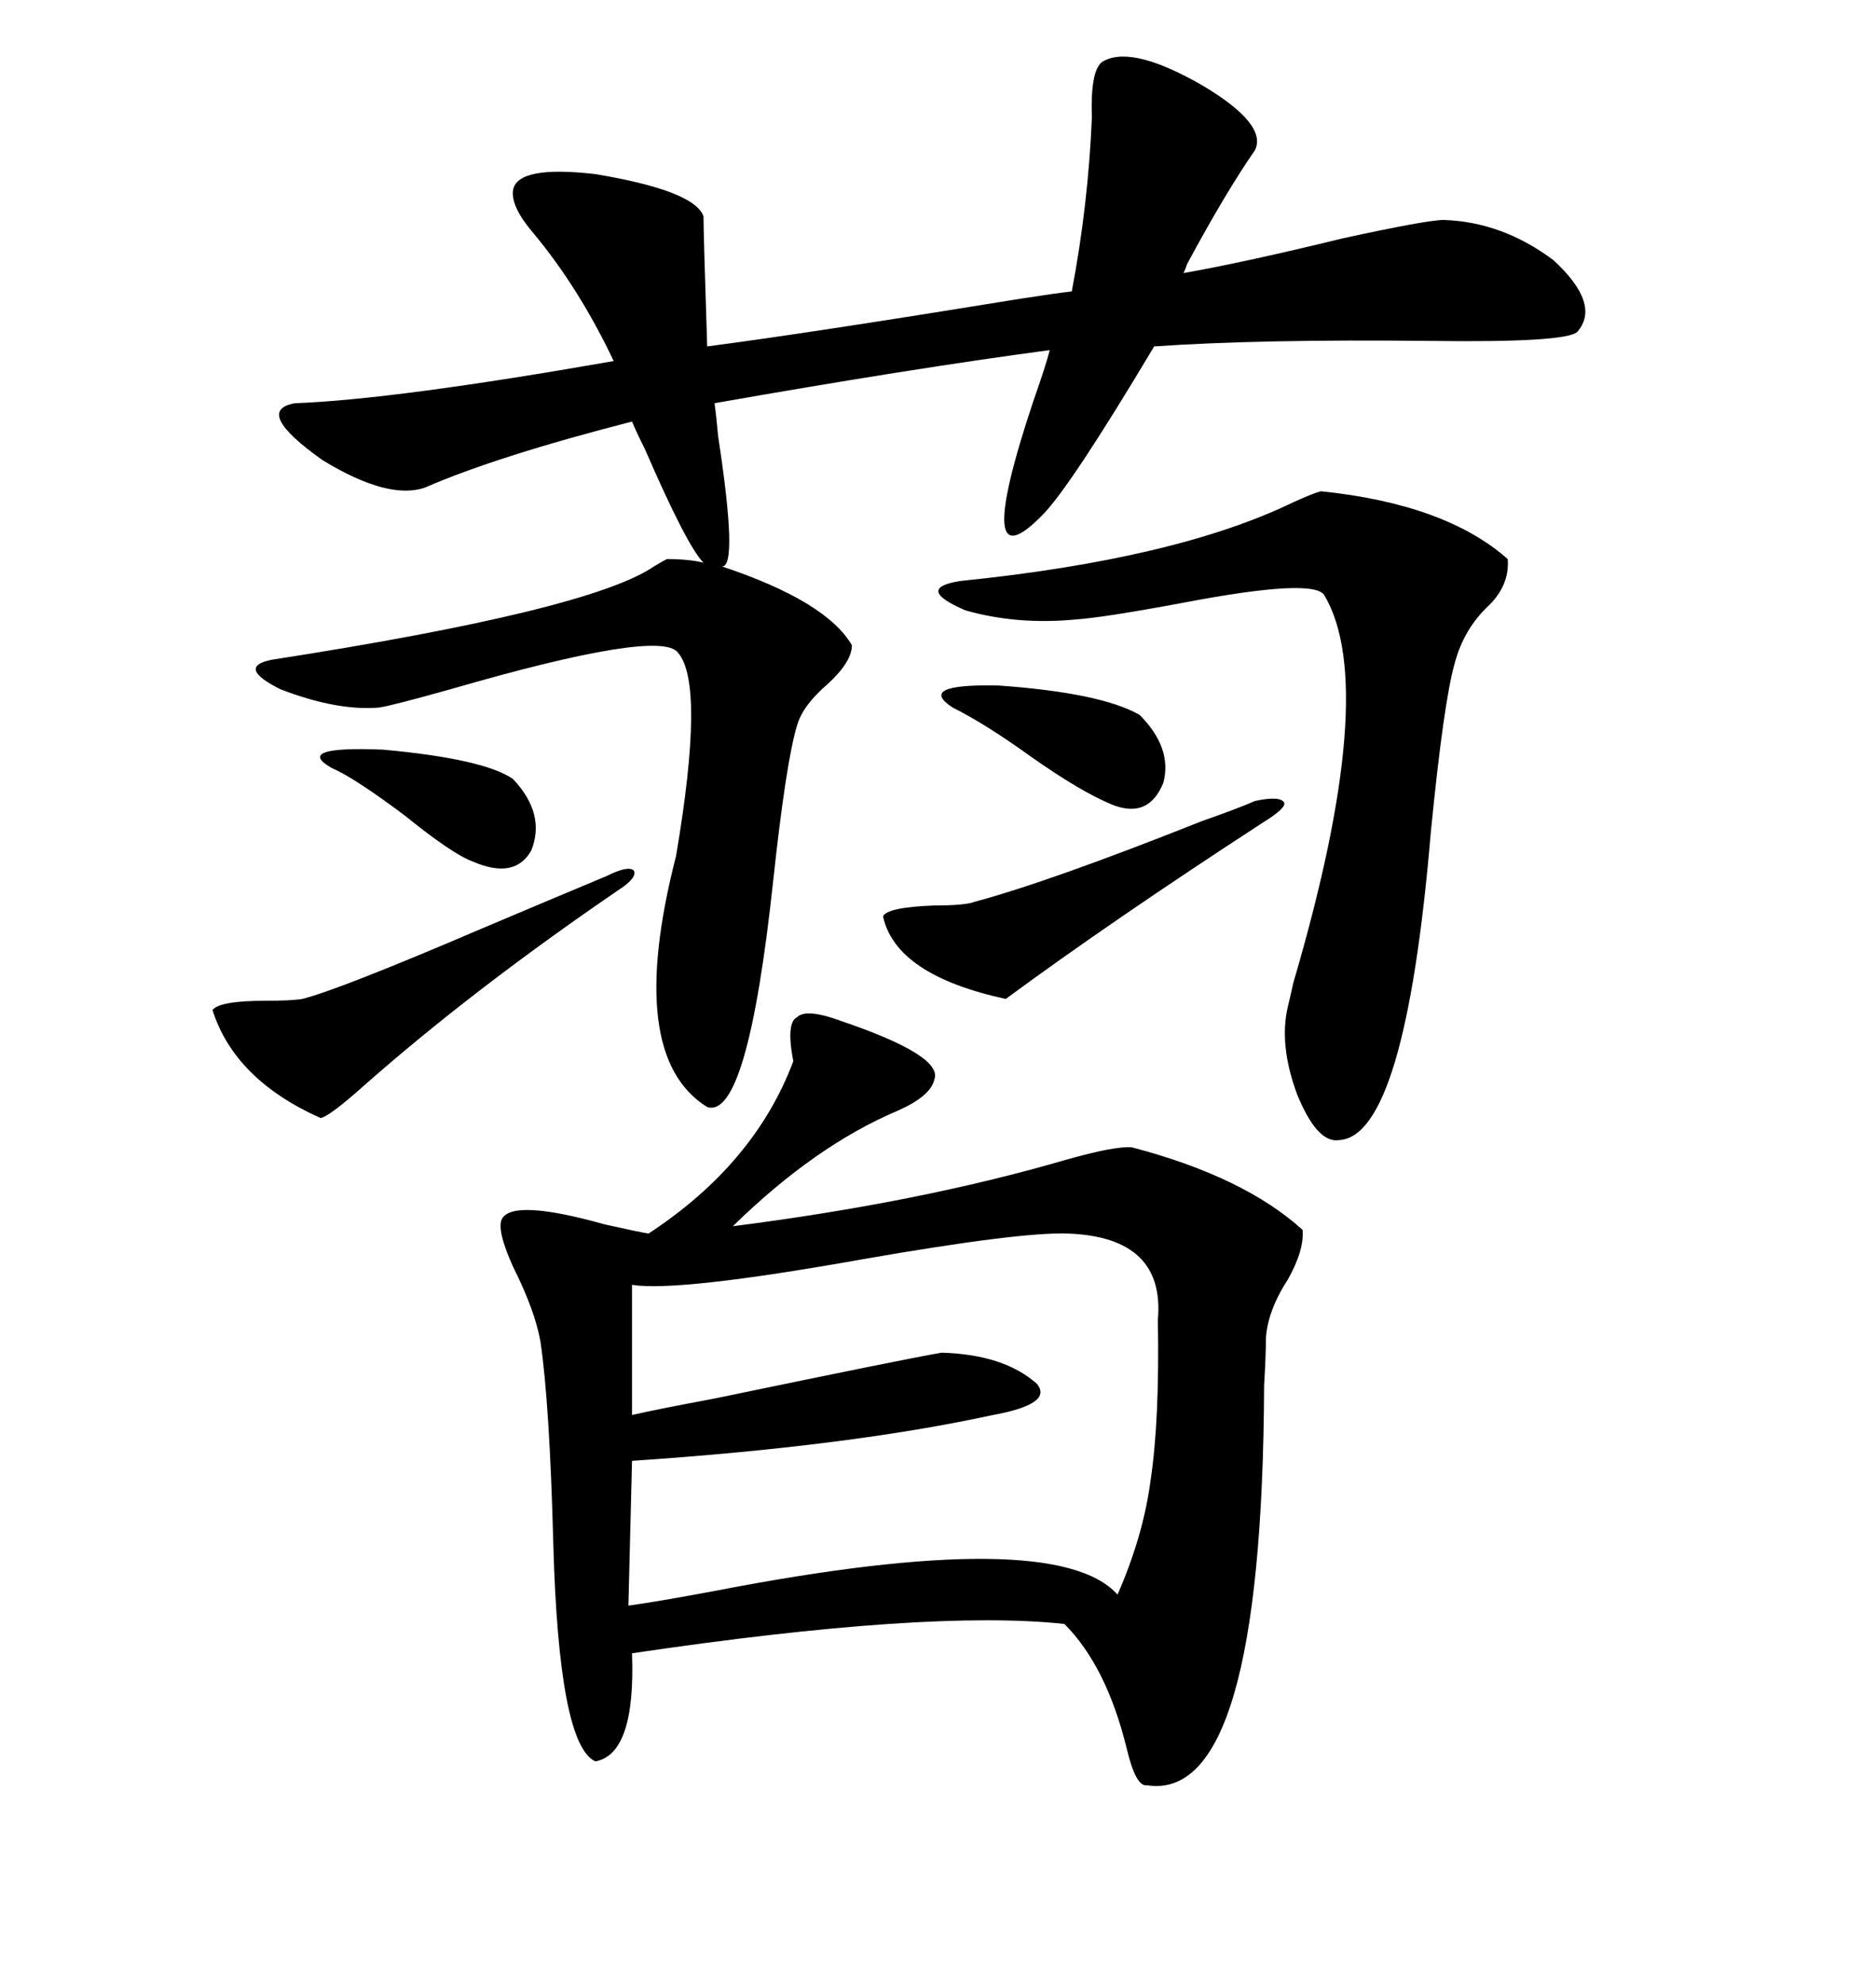 <svg xmlns="http://www.w3.org/2000/svg" xmlns:xlink="http://www.w3.org/1999/xlink" width="300" height="317.285"><path d="M134.47 163.18L134.47 163.18Q150.88 168.75 149.41 172.56L149.41 172.56Q148.83 175.20 143.55 177.54L143.55 177.54Q130.37 183.11 117.19 196.00L117.19 196.00Q147.07 192.19 170.21 185.45L170.21 185.45Q178.42 183.11 181.05 183.40L181.05 183.40Q198.93 188.09 208.30 196.58L208.30 196.58Q208.59 199.80 205.96 204.49L205.96 204.49Q202.73 209.47 202.44 213.87L202.44 213.87Q202.44 216.50 202.15 221.48L202.15 221.48Q201.86 288.28 183.40 285.35L183.40 285.35Q181.64 285.64 180.18 279.49L180.18 279.49Q176.95 266.31 170.21 259.57L170.21 259.57Q148.54 257.23 101.07 264.26L101.07 264.26Q101.66 280.37 95.21 281.54L95.21 281.54Q89.36 278.91 88.48 246.68L88.48 246.68Q87.89 224.41 86.43 214.45L86.43 214.45Q85.55 209.47 82.03 202.44L82.03 202.44Q79.39 196.58 80.27 194.82L80.27 194.82Q82.03 191.60 96.68 195.70L96.68 195.70Q101.95 196.88 103.71 197.17L103.71 197.17Q120.70 186.04 126.86 169.63L126.86 169.63Q125.68 163.48 127.44 162.60L127.44 162.60Q128.91 161.13 134.47 163.18ZM200.68 24.02L200.68 24.02Q196.00 30.76 189.84 42.19L189.84 42.19Q189.55 43.07 189.26 43.65L189.26 43.65Q199.22 41.89 214.75 38.09L214.75 38.09Q228.22 35.16 230.86 35.16L230.86 35.16Q240.23 35.45 248.44 41.60L248.44 41.60Q256.05 48.63 252.25 53.03L252.25 53.03Q250.49 54.79 228.52 54.49L228.52 54.49Q201.56 54.20 184.57 55.37L184.57 55.37Q171.09 77.93 166.70 82.32L166.70 82.32Q155.27 94.04 165.23 64.16L165.23 64.16Q167.29 58.30 167.87 55.96L167.87 55.96Q145.90 58.89 114.26 64.45L114.26 64.45Q114.55 66.50 114.84 69.73L114.84 69.73Q118.07 90.82 115.43 90.53L115.43 90.53Q132.13 96.09 136.23 103.13L136.23 103.13Q136.23 105.76 132.42 109.28L132.42 109.28Q128.32 112.79 127.44 116.02L127.44 116.02Q125.68 121.88 123.63 140.92L123.63 140.92Q119.53 179.00 113.09 176.95L113.09 176.95Q99.90 168.75 108.11 136.82L108.11 136.82Q112.79 109.28 108.40 104.30L108.40 104.30Q105.47 100.49 72.07 110.16L72.07 110.16Q62.70 112.79 60.64 113.09L60.64 113.09Q53.91 113.67 44.82 110.16L44.82 110.16Q37.79 106.64 43.36 105.47L43.36 105.47Q94.34 97.56 104.59 90.53L104.59 90.53Q106.05 89.65 106.64 89.36L106.64 89.36Q110.16 89.36 112.50 89.94L112.50 89.94Q109.86 87.30 103.13 71.78L103.13 71.78Q101.66 68.85 101.07 67.38L101.07 67.38Q79.39 72.95 67.97 77.93L67.97 77.93Q62.11 79.98 51.56 73.54L51.56 73.54Q40.43 65.63 47.17 64.45L47.17 64.45Q62.99 63.87 98.14 57.71L98.14 57.71Q92.58 46.00 85.25 37.21L85.25 37.21Q81.74 33.11 82.03 30.47L82.03 30.47Q82.62 26.37 95.21 27.83L95.21 27.83Q111.04 30.47 112.50 34.57L112.50 34.57Q112.50 37.21 113.09 55.37L113.09 55.37Q128.91 53.32 163.18 47.75L163.18 47.75Q168.75 46.88 171.39 46.58L171.39 46.58Q174.02 32.81 174.61 18.75L174.61 18.75Q174.32 10.55 176.66 9.67L176.66 9.67Q181.35 7.32 192.48 13.77L192.48 13.77Q202.73 19.92 200.68 24.02ZM170.80 197.17L170.80 197.17Q163.18 196.88 137.99 201.27L137.99 201.27Q108.40 206.54 101.07 205.37L101.07 205.37L101.07 226.17Q104.88 225.29 114.26 223.54L114.26 223.54Q145.31 217.09 150.59 216.21L150.59 216.21Q160.55 216.50 165.82 221.19L165.82 221.19Q168.46 224.41 158.79 226.17L158.79 226.17Q135.94 231.15 101.07 233.50L101.07 233.50L100.49 256.64Q104.88 256.05 114.26 254.30L114.26 254.30Q168.75 243.75 178.71 254.88L178.71 254.88Q182.81 245.51 183.98 236.72L183.98 236.72Q185.45 227.05 185.16 210.94L185.16 210.94Q186.33 197.75 170.80 197.17ZM211.23 78.52L211.23 78.52Q231.15 80.57 241.11 89.36L241.11 89.36Q241.41 93.46 238.18 96.68L238.18 96.68Q234.08 100.49 232.62 106.05L232.62 106.05Q230.86 112.21 228.81 133.01L228.81 133.01Q224.71 181.64 214.16 182.23L214.16 182.23Q210.64 182.81 207.42 174.90L207.42 174.90Q204.49 166.99 205.96 160.84L205.96 160.84Q206.25 159.67 206.84 157.03L206.84 157.03Q220.61 110.16 211.82 95.21L211.82 95.21Q210.35 92.29 188.96 96.39L188.96 96.39Q176.37 98.73 171.97 99.02L171.97 99.02Q162.60 99.90 154.39 97.56L154.39 97.56Q146.19 94.04 153.52 92.87L153.52 92.87Q188.09 89.36 206.84 80.27L206.84 80.27Q210.06 78.81 211.23 78.52ZM98.73 142.38L98.73 142.38Q75.59 158.20 58.30 173.44L58.30 173.44Q52.73 178.42 51.27 178.71L51.27 178.71Q37.50 172.56 33.98 161.43L33.98 161.43Q35.16 159.96 42.48 159.96L42.48 159.96Q46.58 159.96 48.34 159.67L48.34 159.67Q54.20 158.20 76.76 148.54L76.76 148.54Q89.94 142.97 96.97 140.04L96.97 140.04Q100.49 138.28 101.37 139.16L101.37 139.16Q101.95 140.33 98.73 142.38ZM201.86 131.54L201.86 131.54Q177.54 147.36 160.84 159.67L160.84 159.67Q143.26 155.86 141.21 146.48L141.21 146.48Q141.80 145.02 149.41 144.73L149.41 144.73Q154.39 144.73 155.86 144.14L155.86 144.14Q167.87 140.92 192.19 131.25L192.19 131.25Q198.05 129.20 200.68 128.03L200.68 128.03Q204.79 127.15 205.37 128.32L205.37 128.32Q205.66 129.20 201.86 131.54ZM152.34 113.09L152.34 113.09Q146.48 109.28 159.67 109.57L159.67 109.57Q176.07 110.74 182.23 114.26L182.23 114.26Q187.50 119.53 186.04 125.10L186.04 125.10Q183.69 130.96 177.83 128.61L177.83 128.61Q172.85 126.56 164.94 121.00L164.94 121.00Q157.62 115.72 152.34 113.09ZM53.03 122.75L53.03 122.75Q46.88 119.24 61.23 119.82L61.23 119.82Q77.34 121.29 82.03 124.51L82.03 124.51Q87.30 130.08 84.96 135.94L84.96 135.94Q82.32 140.63 75.59 137.70L75.59 137.70Q72.36 136.52 64.75 130.37L64.75 130.37Q56.54 124.22 53.03 122.75Z"/></svg>
